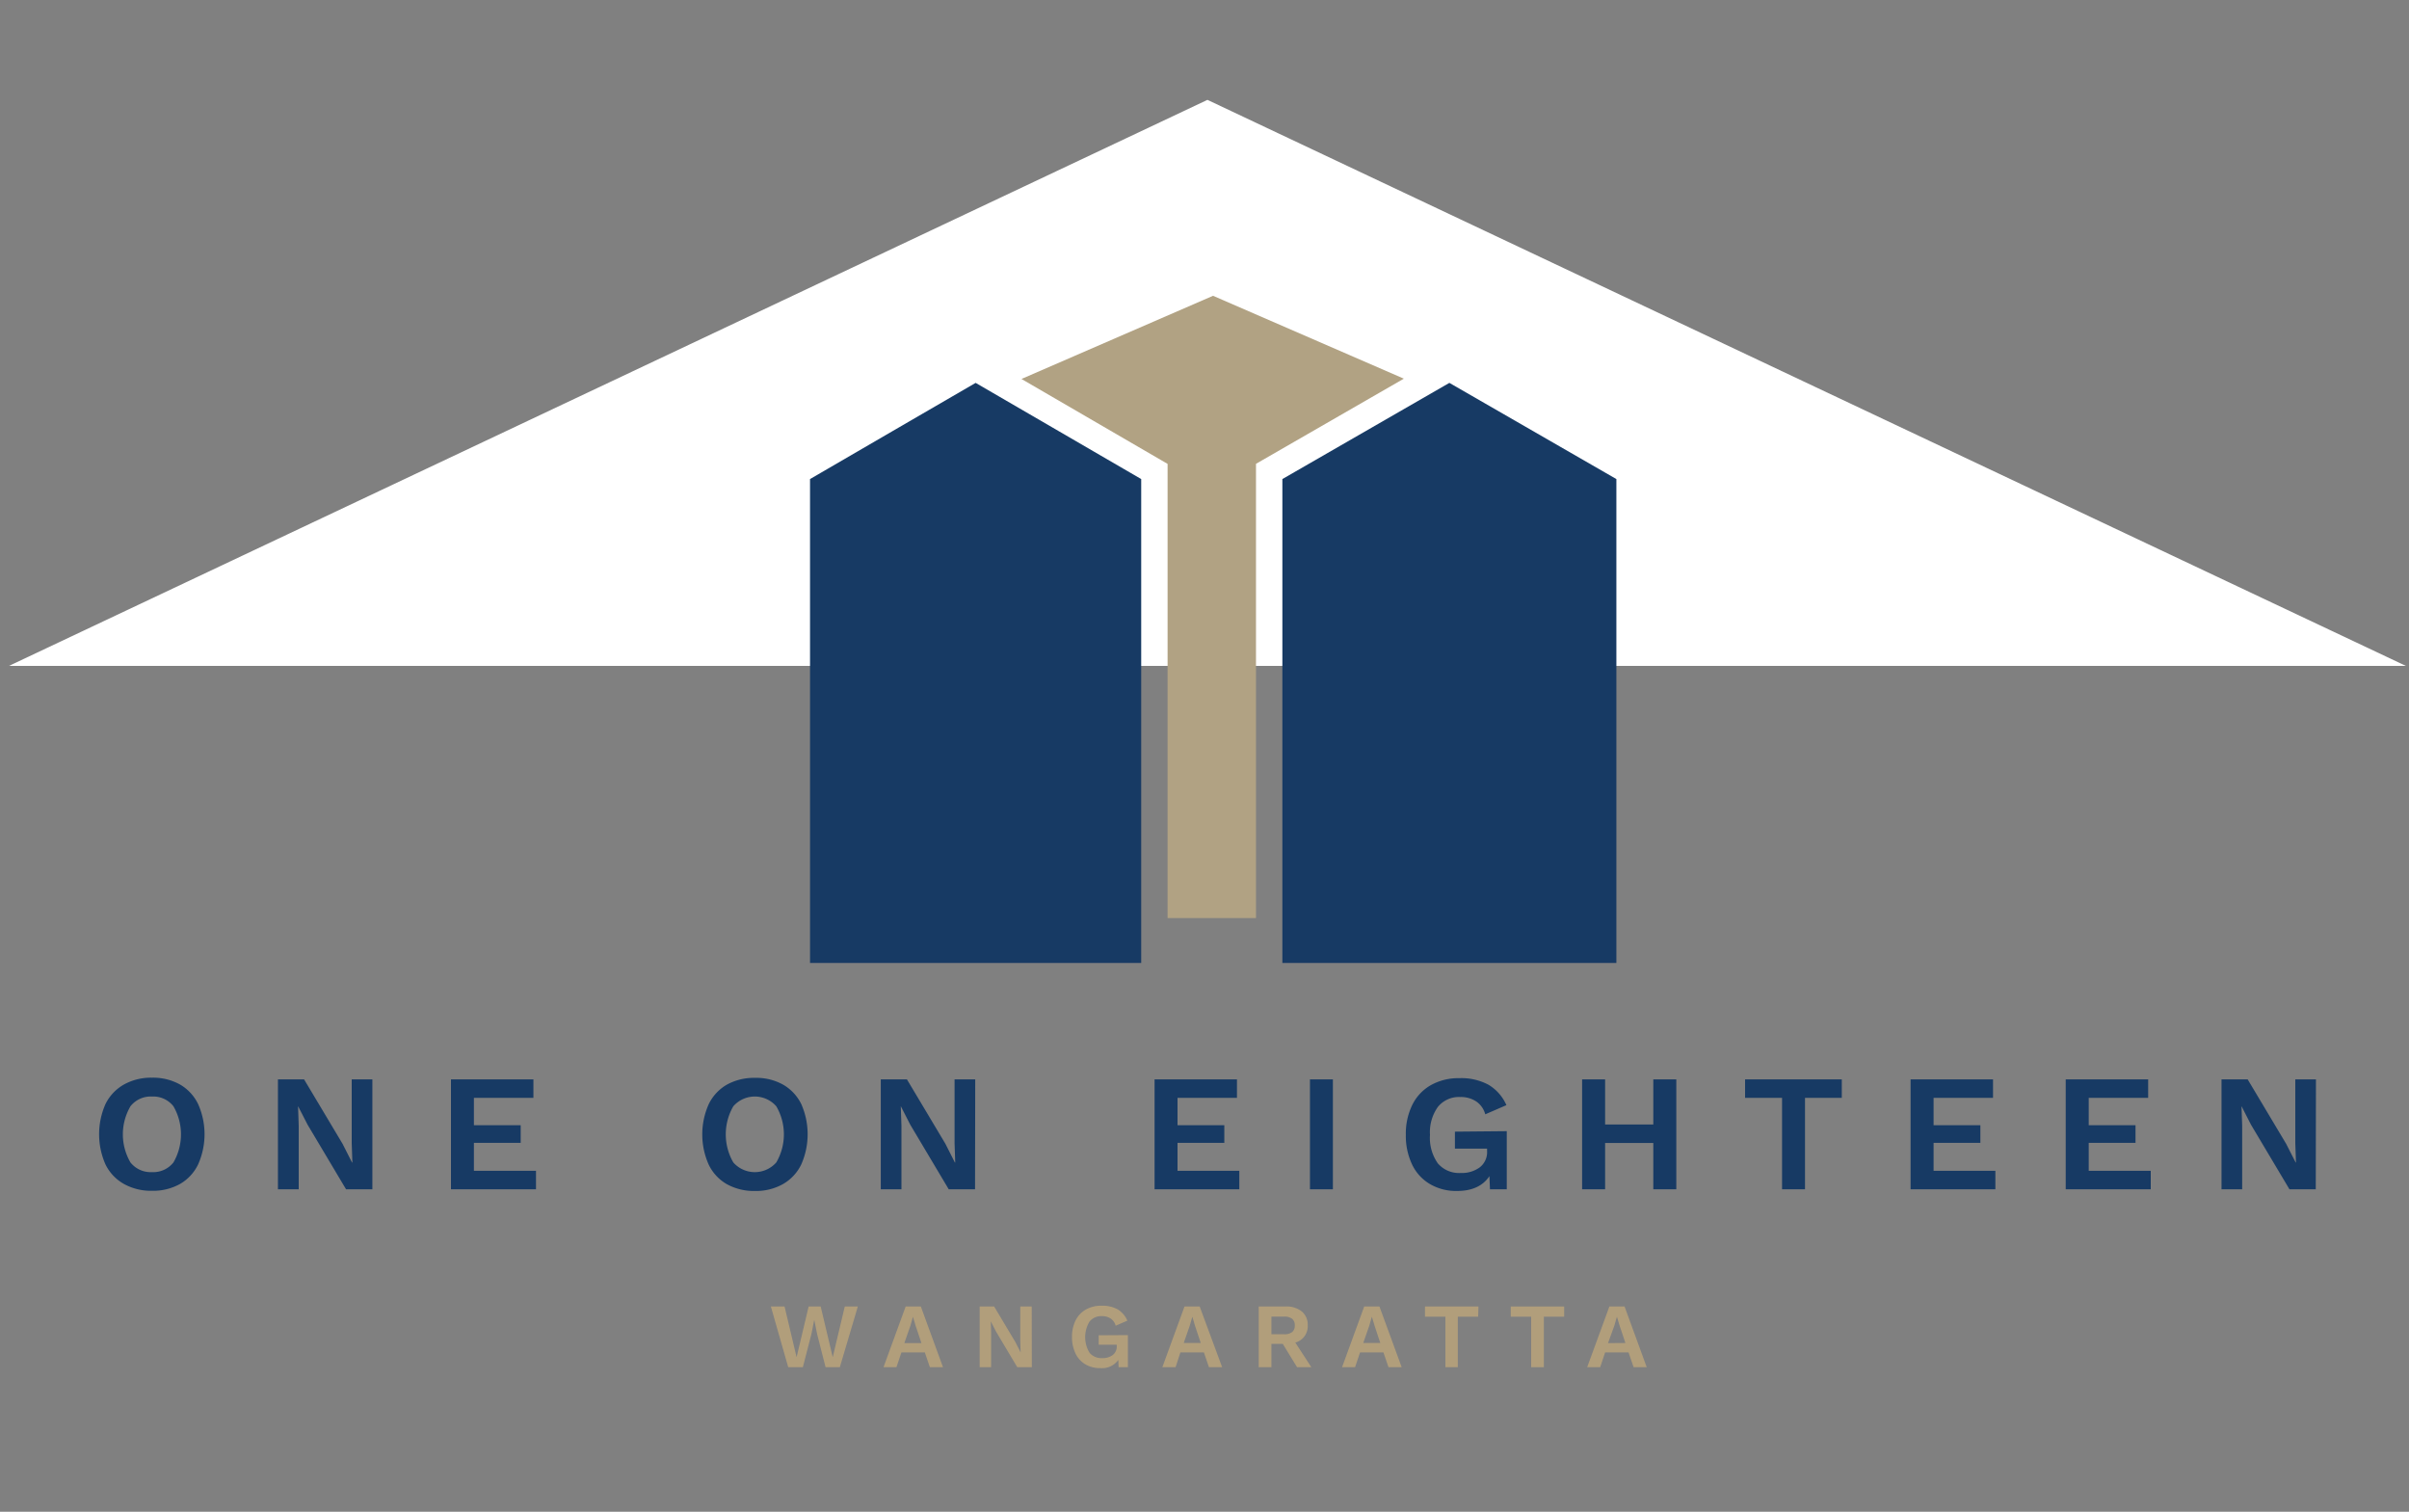 <svg viewBox="0 0 400 251" xmlns="http://www.w3.org/2000/svg"><rect x="0" y="0" width="400" height="251" fill="#808080" stroke="none"/><path d="m200.49 16.58-199 93.98h397.99z" fill="#fff"/><g fill="#173a64"><path d="m29.9 180.07a7.53 7.53 0 0 1 3 3.25 12.29 12.29 0 0 1 0 10 7.48 7.48 0 0 1 -3 3.25 9.17 9.17 0 0 1 -4.66 1.14 9.26 9.26 0 0 1 -4.67-1.14 7.46 7.46 0 0 1 -3.06-3.25 12.39 12.39 0 0 1 0-10 7.52 7.52 0 0 1 3.06-3.25 9.26 9.26 0 0 1 4.67-1.14 9.17 9.17 0 0 1 4.66 1.14zm-8.24 3.61a9.25 9.25 0 0 0 0 9.32 4.29 4.29 0 0 0 3.58 1.61 4.27 4.27 0 0 0 3.56-1.61 9.31 9.31 0 0 0 0-9.32 4.25 4.25 0 0 0 -3.56-1.62 4.27 4.27 0 0 0 -3.58 1.62z"/><path d="m61.83 197.46h-4.37l-6.39-10.73-1.58-3.07.11 3.24v10.56h-3.45v-18.25h4.34l6.39 10.7 1.57 3.1h.06l-.11-3.24v-10.56h3.43z"/><path d="m89 194.39v3.07h-14.12v-18.25h13.69v3.07h-9.88v4.54h7.77v2.93h-7.77v4.64z"/><path d="m130 180.07a7.55 7.55 0 0 1 3.05 3.25 12.39 12.39 0 0 1 0 10 7.5 7.5 0 0 1 -3.05 3.28 9.14 9.14 0 0 1 -4.66 1.14 9.26 9.26 0 0 1 -4.67-1.14 7.44 7.44 0 0 1 -3-3.25 12.29 12.29 0 0 1 0-10 7.5 7.5 0 0 1 3-3.25 9.26 9.26 0 0 1 4.67-1.14 9.14 9.14 0 0 1 4.66 1.11zm-8.24 3.61a9.31 9.31 0 0 0 0 9.32 4.76 4.76 0 0 0 7.14 0 9.25 9.25 0 0 0 0-9.32 4.74 4.74 0 0 0 -7.14 0z"/><path d="m161.9 197.46h-4.37l-6.39-10.73-1.57-3.07.11 3.24v10.56h-3.43v-18.25h4.34l6.39 10.7 1.57 3.1h.06l-.11-3.24v-10.56h3.43z"/><path d="m205.78 194.39v3.07h-14.07v-18.25h13.68v3.07h-9.87v4.54h7.77v2.93h-7.77v4.64z"/><path d="m221.32 197.46h-3.81v-18.25h3.81z"/><path d="m250.19 187.81v9.65h-2.79l-.09-2.18q-1.65 2.46-5.39 2.46a8.61 8.61 0 0 1 -4.42-1.11 7.49 7.49 0 0 1 -3-3.22 11.1 11.1 0 0 1 -1.07-5 10.88 10.88 0 0 1 1.09-5 7.63 7.63 0 0 1 3.1-3.26 9.34 9.34 0 0 1 4.69-1.14 9.53 9.53 0 0 1 4.82 1.08 7.36 7.36 0 0 1 3 3.4l-3.51 1.52a3.76 3.76 0 0 0 -1.51-2.14 4.62 4.62 0 0 0 -2.64-.73 4.51 4.51 0 0 0 -3.71 1.63 7.23 7.23 0 0 0 -1.32 4.65 7.38 7.38 0 0 0 1.29 4.72 4.63 4.63 0 0 0 3.82 1.61 5 5 0 0 0 3.15-.93 3.18 3.18 0 0 0 1.22-2.69v-.42h-5.34v-2.82z"/><path d="m278.34 179.21v18.25h-3.82v-7.69h-8v7.69h-3.82v-18.25h3.82v7.49h8v-7.49z"/><path d="m305.82 182.28h-6.11v15.18h-3.81v-15.18h-6.14v-3.07h16.06z"/><path d="m331.32 194.39v3.07h-14.08v-18.25h13.69v3.07h-9.87v4.54h7.77v2.93h-7.77v4.64z"/><path d="m357.12 194.39v3.07h-14.12v-18.25h13.69v3.07h-9.87v4.54h7.77v2.93h-7.77v4.64z"/><path d="m384.52 197.46h-4.37l-6.39-10.73-1.57-3.07.11 3.24v10.56h-3.43v-18.25h4.34l6.39 10.7 1.58 3.1h.05l-.11-3.24v-10.56h3.43z"/></g><path d="m133.31 227h-2.43l-2.88-10.08h2.27l2 8.42 2-8.42h2l2 8.42 2-8.42h2.17l-2.99 10.08h-2.37l-1.4-5.5-.48-2.38-.47 2.38z" fill="#b19e7b"/><path d="m153.56 224.54h-3.88l-.83 2.46h-2.15l3.68-10.08h2.52l3.68 10.08h-2.18zm-.56-1.54-.95-2.84-.46-1.53-.43 1.5-1 2.87z" fill="#b19e7b"/><path d="m171.33 227h-2.42l-3.53-5.93-.87-1.69.06 1.78v5.84h-1.9v-10.08h2.4l3.53 5.91.87 1.71-.06-1.79v-5.83h1.9z" fill="#b19e7b"/><path d="m187.28 221.67v5.33h-1.54l-.05-1.21a3.32 3.32 0 0 1 -3 1.36 4.73 4.73 0 0 1 -2.44-.61 4.19 4.19 0 0 1 -1.65-1.78 6.18 6.18 0 0 1 -.6-2.76 6.06 6.06 0 0 1 .6-2.78 4.25 4.25 0 0 1 1.71-1.8 5.15 5.15 0 0 1 2.59-.63 5.28 5.28 0 0 1 2.67.6 4 4 0 0 1 1.62 1.88l-1.94.84a2.08 2.08 0 0 0 -.83-1.19 2.55 2.55 0 0 0 -1.46-.4 2.51 2.51 0 0 0 -2.05.9 5 5 0 0 0 0 5.18 2.56 2.56 0 0 0 2.11.89 2.81 2.81 0 0 0 1.74-.51 1.77 1.77 0 0 0 .67-1.49v-.23h-3v-1.56z" fill="#b19e7b"/><path d="m199.9 224.54h-3.9l-.8 2.46h-2.2l3.68-10.08h2.52l3.73 10.08h-2.19zm-.52-1.56-.95-2.84-.45-1.53-.43 1.5-1 2.87z" fill="#b19e7b"/><path d="m213 223.13h-1.89v3.87h-2.11v-10.08h4.44a4.07 4.07 0 0 1 2.7.81 2.84 2.84 0 0 1 1 2.3 2.81 2.81 0 0 1 -2.06 2.88l2.66 4.09h-2.37zm-1.89-1.6h2.09a2.09 2.09 0 0 0 1.35-.36 1.36 1.36 0 0 0 .44-1.11 1.33 1.33 0 0 0 -.44-1.1 2.09 2.09 0 0 0 -1.35-.36h-2.09z" fill="#b19e7b"/><path d="m229.71 224.54h-3.88l-.83 2.46h-2.16l3.68-10.08h2.53l3.69 10.08h-2.19zm-.52-1.56-.94-2.84-.46-1.53-.43 1.5-1 2.87z" fill="#b19e7b"/><path d="m245.44 218.61h-3.38v8.39h-2.06v-8.39h-3.39v-1.69h8.88z" fill="#b19e7b"/><path d="m259.72 218.61h-3.37v8.39h-2.11v-8.39h-3.39v-1.69h8.87z" fill="#b19e7b"/><path d="m270.41 224.54h-3.89l-.82 2.46h-2.16l3.69-10.08h2.52l3.68 10.08h-2.18zm-.52-1.56-.95-2.84-.46-1.53-.43 1.5-1.05 2.89z" fill="#b19e7b"/><path d="m268.39 159.88h-55.46v-80.34l27.73-15.97 27.73 15.97z" fill="#173a64"/><path d="m175.74 71.55-13.74-7.98-13.75 7.98-13.75 7.99v80.34h54.99v-80.34z" fill="#173a64"/><path d="m193.87 77.02v75.41h14.68v-75.42l24.55-14.14-31.68-13.76-31.81 13.81z" fill="#b1a283"/></svg>